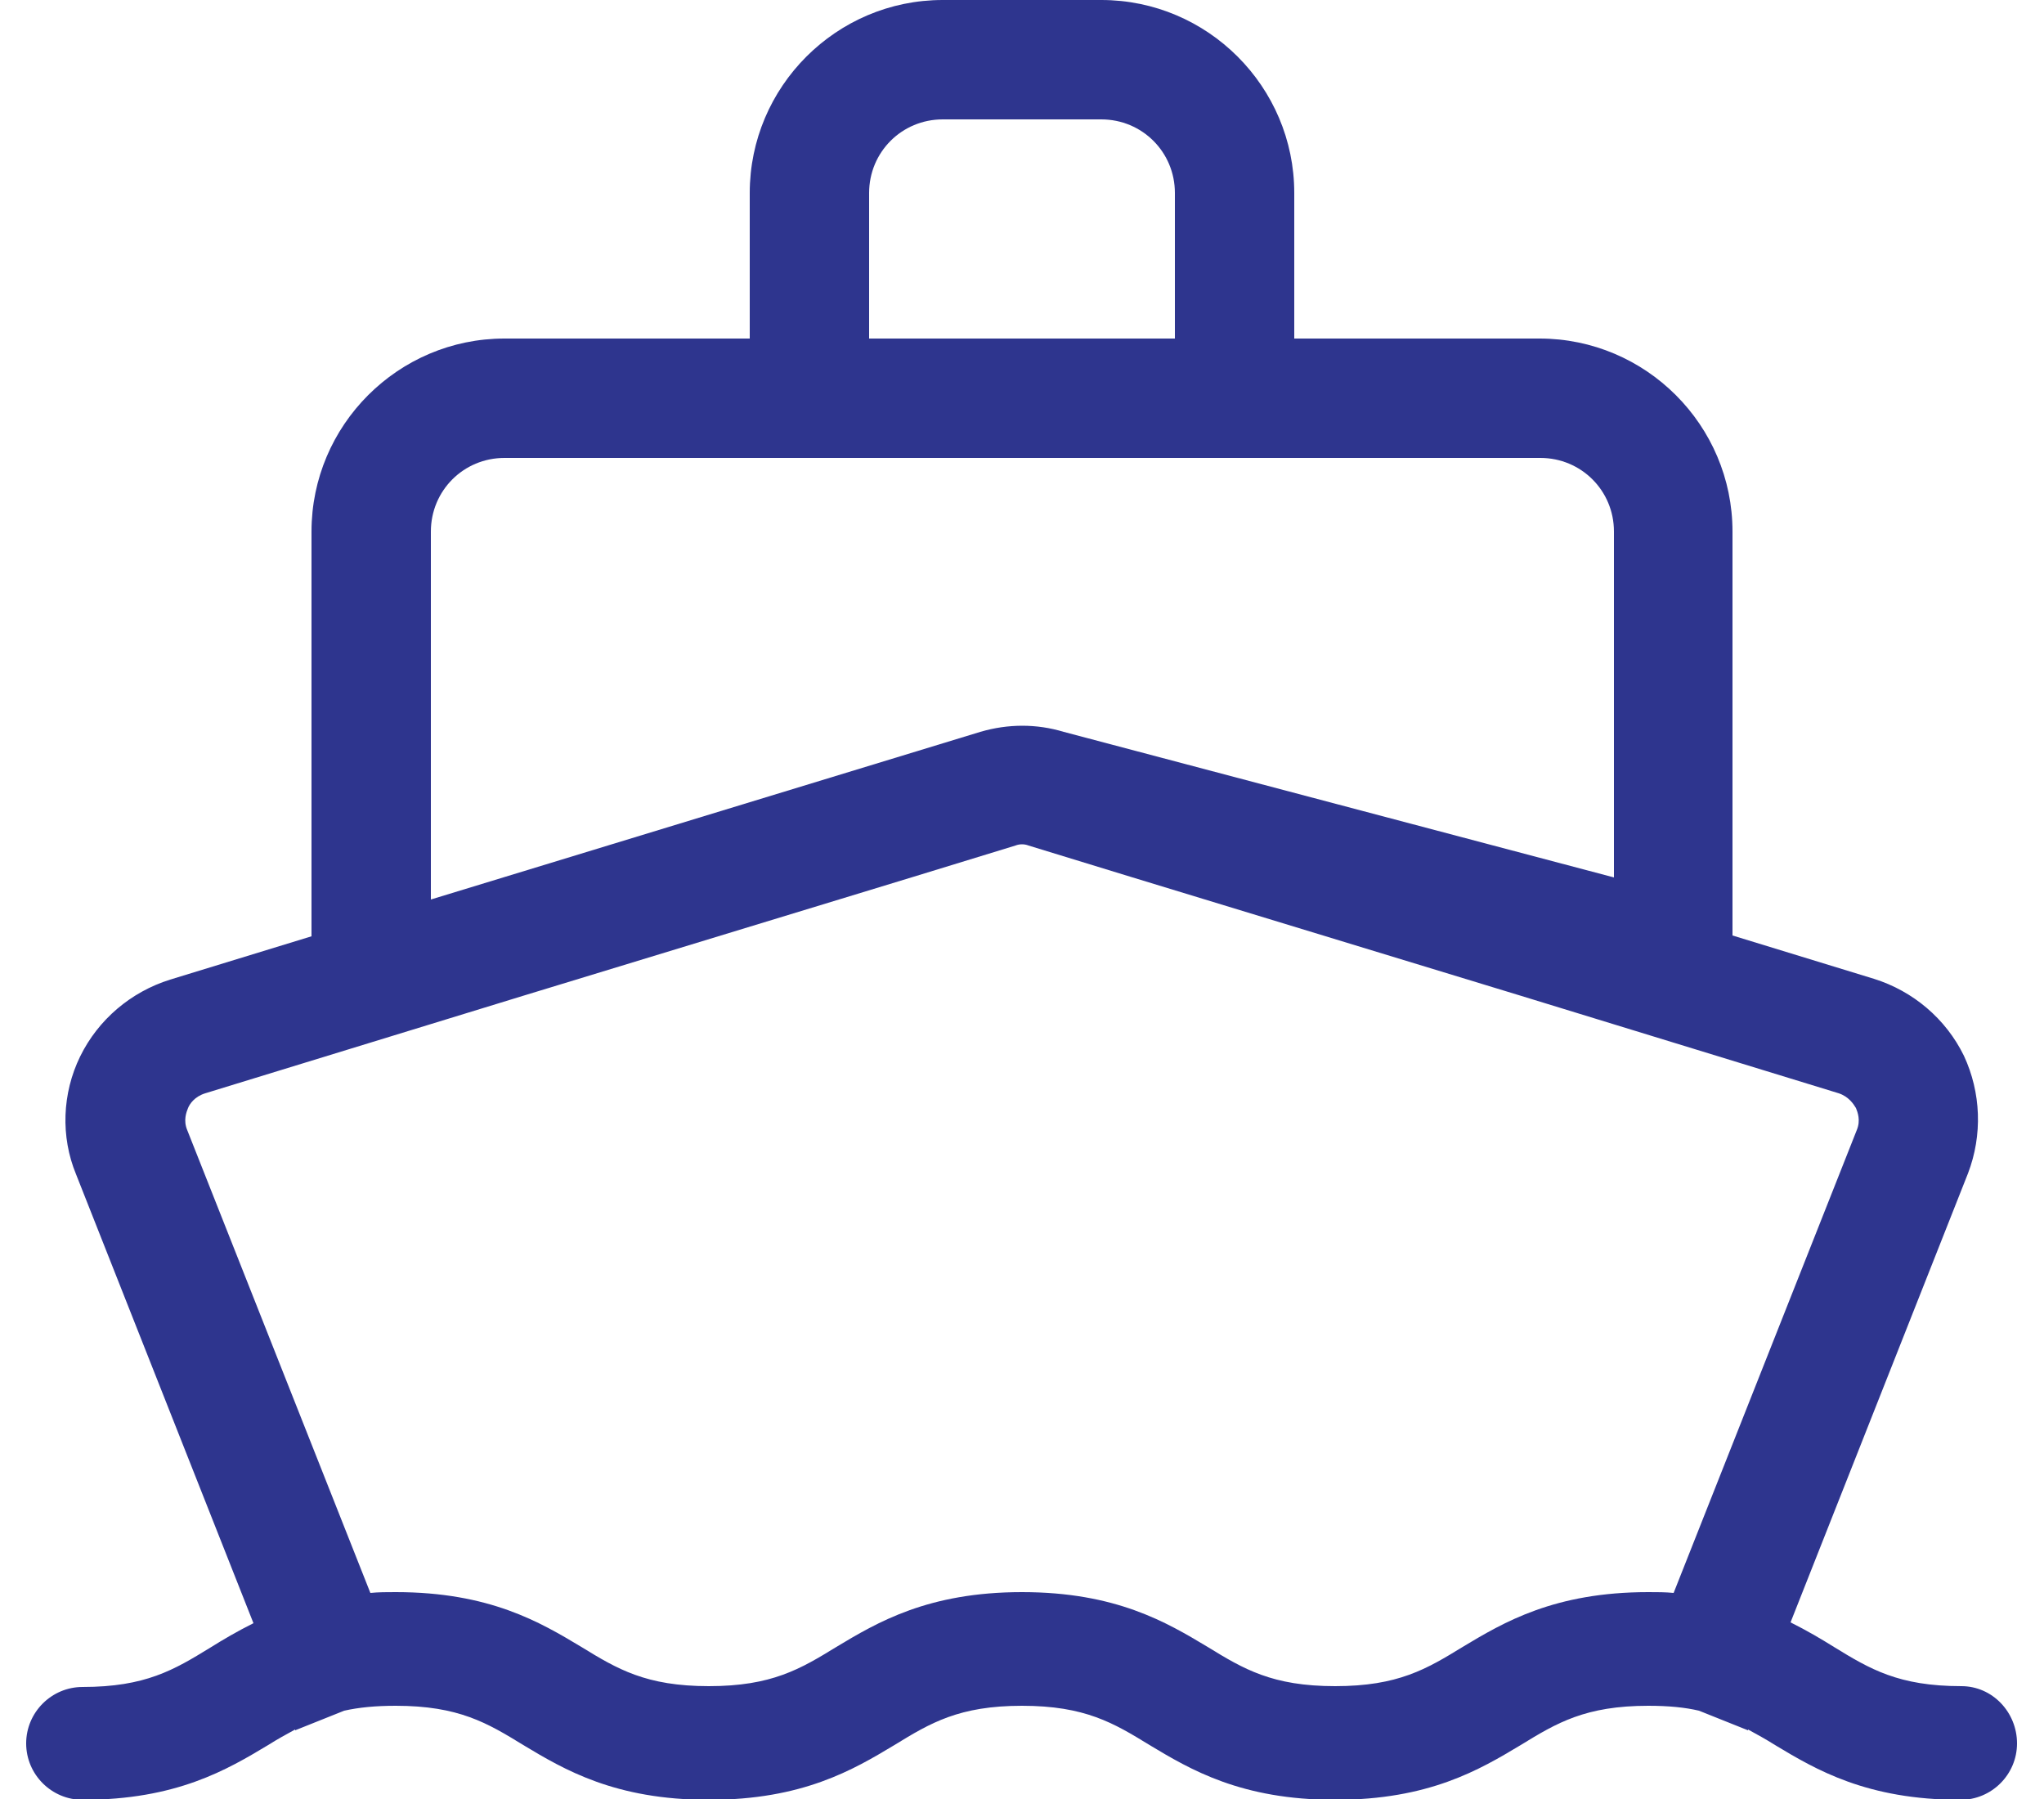 <?xml version="1.0" encoding="UTF-8"?>
<!-- Generator: Adobe Illustrator 27.6.1, SVG Export Plug-In . SVG Version: 6.00 Build 0)  -->
<svg xmlns="http://www.w3.org/2000/svg" xmlns:xlink="http://www.w3.org/1999/xlink" version="1.1" id="Layer_1" x="0px" y="0px" viewBox="0 0 250 220" style="enable-background:new 0 0 250 220;" xml:space="preserve">
<style type="text/css">
	.st0{fill:#2E358E;}
	.st1{fill:#FFFFFF;}
</style>
<path class="st0" d="M239.9,206.2c-7.7,0-11.2-2.1-15.6-4.8c-1.6-1-3.3-2-5.3-3l21.7-54.9c1.8-4.7,1.6-9.9-0.5-14.4  c-2.2-4.5-6.2-7.9-11-9.4l-17.3-5.3V65c0-13-10.6-23.6-23.6-23.6h-30V23.6c0-13-10.6-23.6-23.6-23.6h-19.4  c-13,0-23.6,10.6-23.6,23.6v17.8h-30c-13,0-23.6,10.6-23.6,23.6v49.5l-17.3,5.3c-4.8,1.5-8.8,4.9-11,9.4c-2.2,4.5-2.4,9.8-0.5,14.4  L31,198.5c-2,1-3.7,2-5.3,3c-4.4,2.7-7.9,4.8-15.6,4.8c-3.8,0-6.9,3.1-6.9,6.9c0,3.8,3.1,6.9,6.9,6.9c11.5,0,17.7-3.7,22.7-6.7  c1.1-0.7,2.2-1.3,3.3-1.9l0,0.1l6-2.4c1.8-0.4,3.8-0.6,6.3-0.6c7.7,0,11.2,2.1,15.6,4.8c5,3,11.2,6.7,22.7,6.7s17.7-3.7,22.7-6.7  c4.4-2.7,7.9-4.8,15.6-4.8s11.2,2.1,15.6,4.8c5,3,11.2,6.7,22.7,6.7c11.5,0,17.7-3.7,22.7-6.7c4.4-2.7,7.9-4.8,15.6-4.8  c2.5,0,4.5,0.2,6.2,0.6l6,2.4l0-0.1c1.1,0.6,2.2,1.2,3.3,1.9c5,3,11.2,6.7,22.7,6.7c3.8,0,6.9-3.1,6.9-6.9S243.7,206.2,239.9,206.2  L239.9,206.2z M106.3,23.6c0-5,4-9,9-9h19.4c5,0,9,4,9,9v17.8h-37.4L106.3,23.6L106.3,23.6z M130.1,89.5c-3.3-1-6.8-1-10.2,0  L52.7,110V65c0-5,4-9,9-9h126.7c5,0,9,4,9,9v42.3 M178.9,201.4c-4.4,2.7-7.9,4.8-15.6,4.8s-11.2-2.1-15.6-4.8  c-5-3-11.2-6.7-22.7-6.7s-17.7,3.7-22.7,6.7c-4.4,2.7-7.9,4.8-15.6,4.8s-11.2-2.1-15.6-4.8c-5-3-11.2-6.7-22.7-6.7  c-1.1,0-2.1,0-3.1,0.1l-22.4-56.6c-0.5-1.2-0.1-2.2,0.1-2.7c0.2-0.5,0.8-1.4,2.1-1.8l38.8-11.9l47.9-14.6l12.4-3.8  c0.5-0.2,1.1-0.2,1.6,0l12.4,3.8l47.9,14.6l38.8,11.9c1.2,0.4,1.8,1.3,2.1,1.8c0.2,0.5,0.6,1.5,0.1,2.7l-22.4,56.6  c-1-0.1-2-0.1-3.1-0.1C190.1,194.7,183.9,198.4,178.9,201.4L178.9,201.4z"></path>
</svg>
